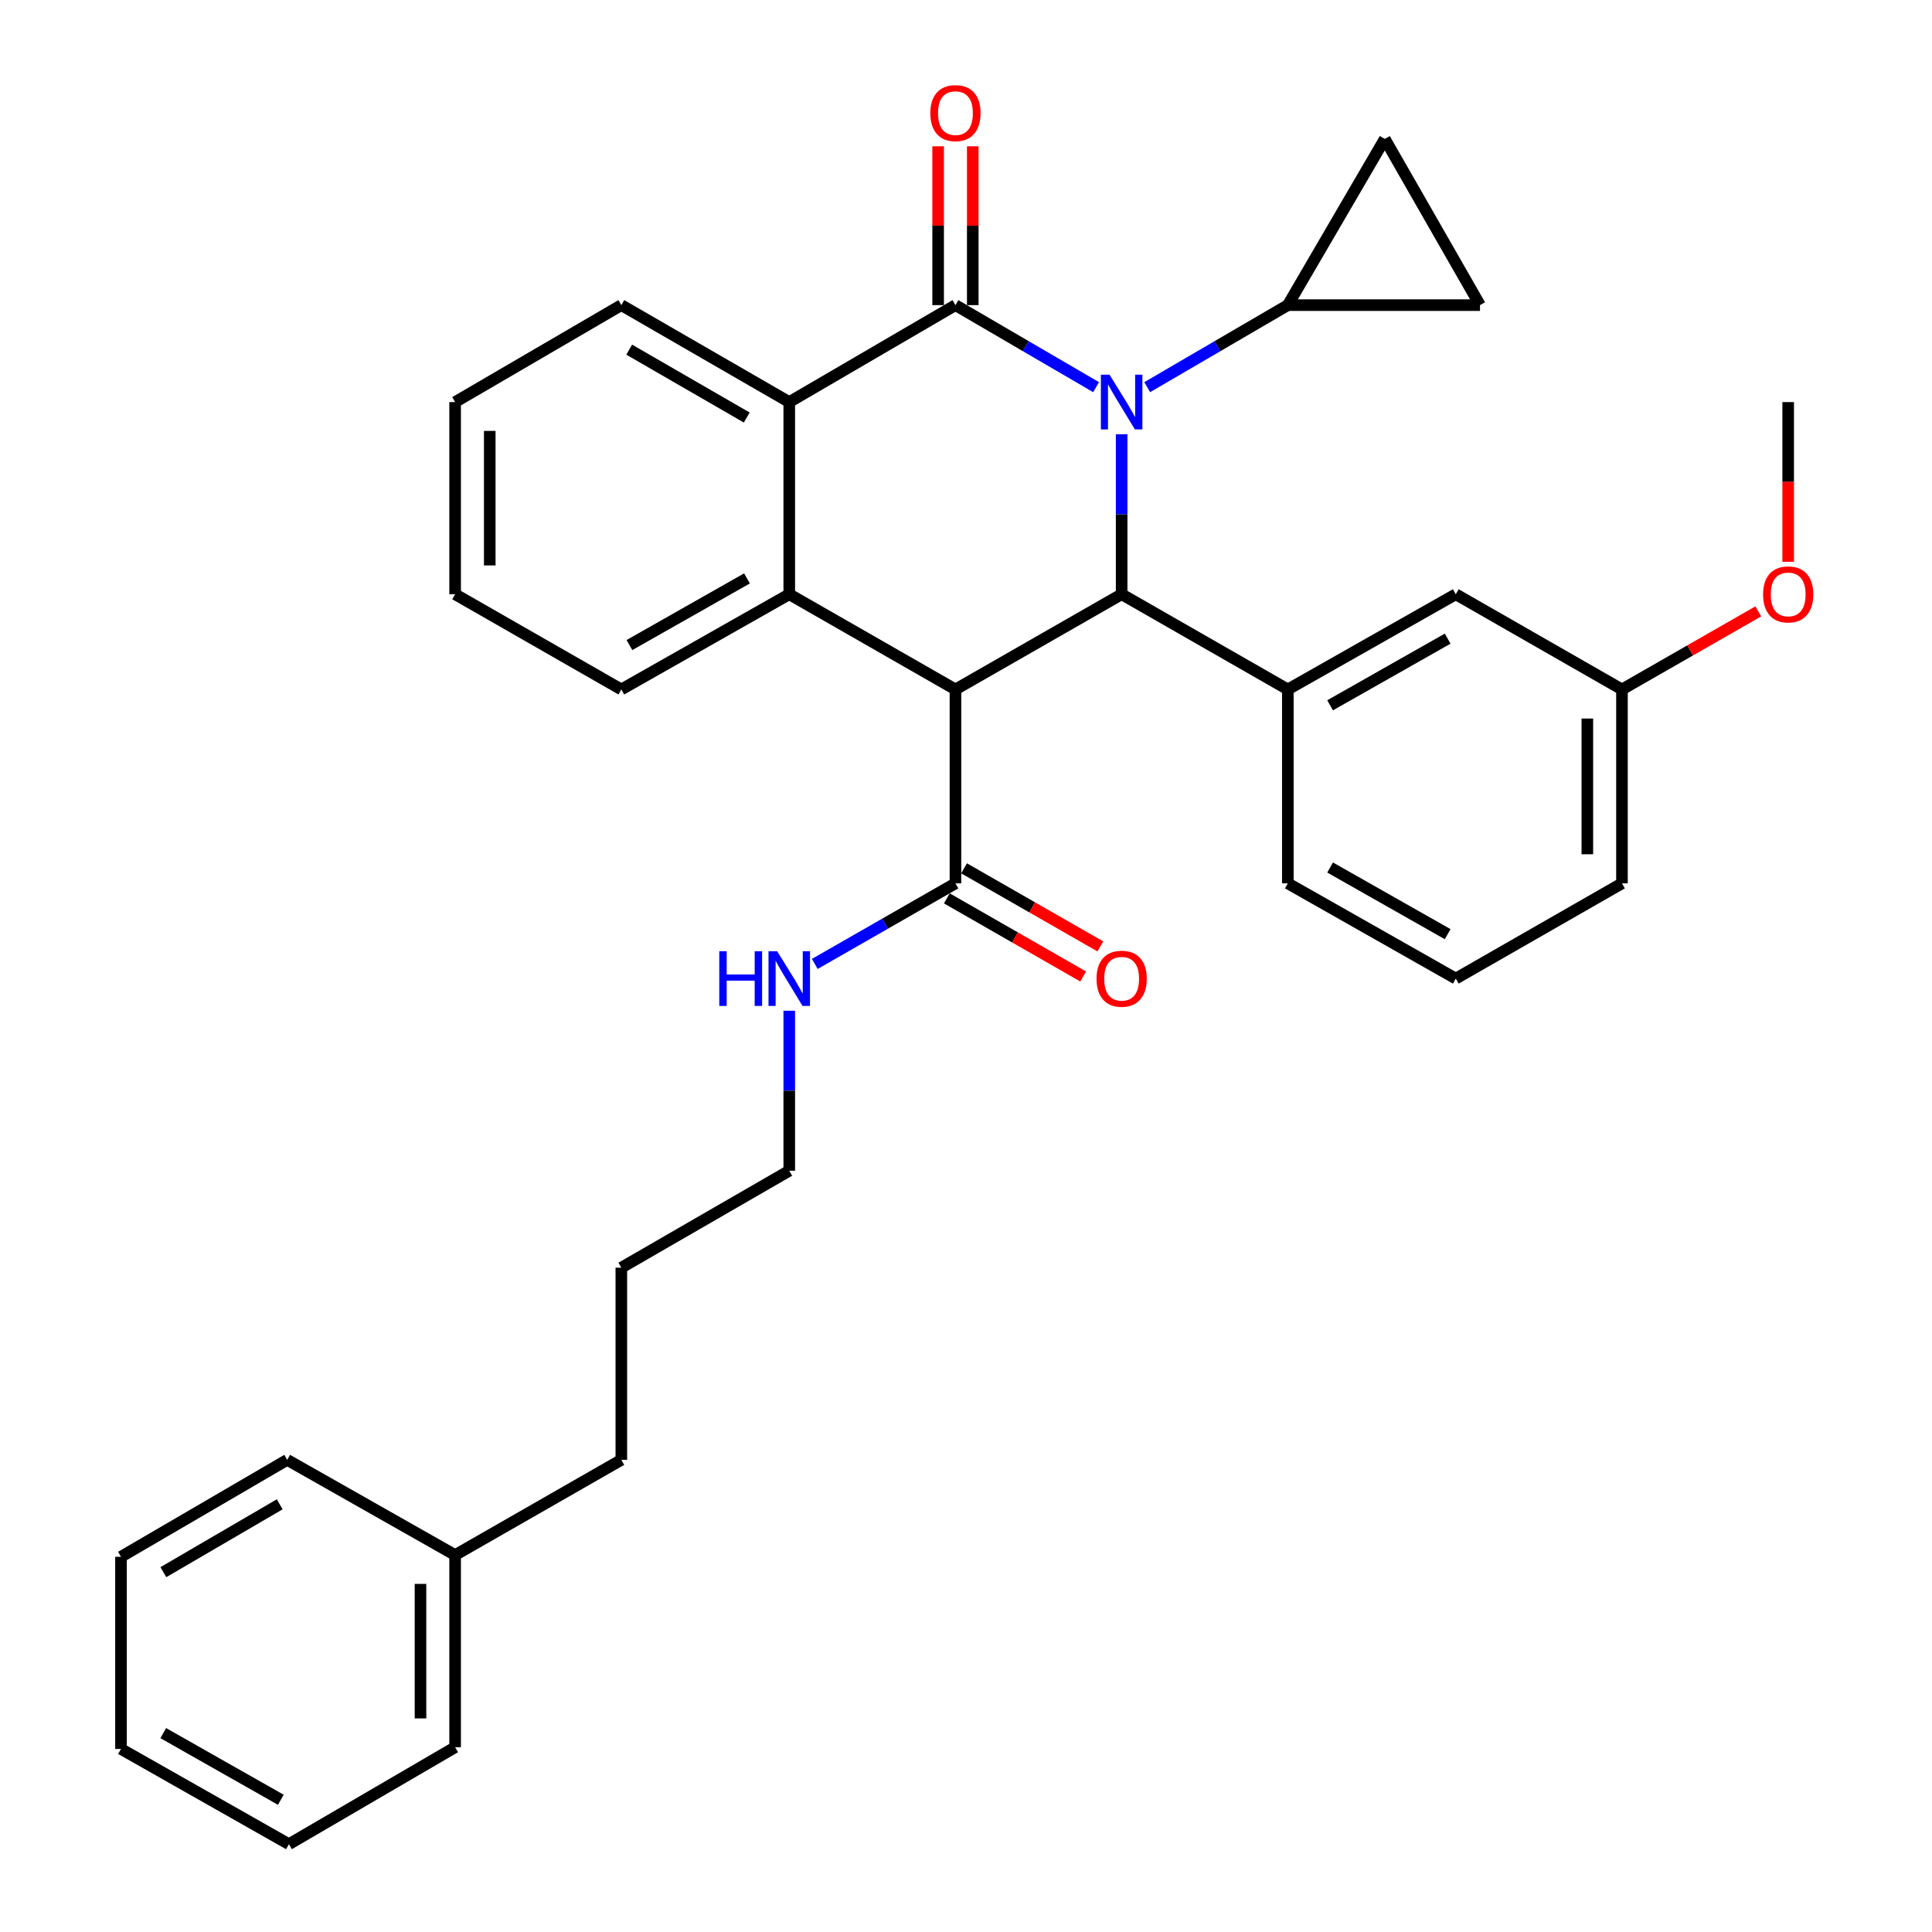 <?xml version='1.0' encoding='iso-8859-1'?>
<svg version='1.1' baseProfile='full'
              xmlns='http://www.w3.org/2000/svg'
                      xmlns:rdkit='http://www.rdkit.org/xml'
                      xmlns:xlink='http://www.w3.org/1999/xlink'
                  xml:space='preserve'
width='1000px' height='1000px' viewBox='0 0 1000 1000'>
<!-- END OF HEADER -->
<rect style='opacity:1.0;fill:#FFFFFF;stroke:none' width='1000' height='1000' x='0' y='0'> </rect>
<path class='bond-0' d='M 149.55,954.545 L 62.623,905.257' style='fill:none;fill-rule:evenodd;stroke:#000000;stroke-width:6px;stroke-linecap:butt;stroke-linejoin:miter;stroke-opacity:1' />
<path class='bond-0' d='M 145.352,931.561 L 84.503,897.059' style='fill:none;fill-rule:evenodd;stroke:#000000;stroke-width:6px;stroke-linecap:butt;stroke-linejoin:miter;stroke-opacity:1' />
<path class='bond-1' d='M 149.55,954.545 L 235.571,904.361' style='fill:none;fill-rule:evenodd;stroke:#000000;stroke-width:6px;stroke-linecap:butt;stroke-linejoin:miter;stroke-opacity:1' />
<path class='bond-2' d='M 490.085,464.995 L 525.356,485.205' style='fill:none;fill-rule:evenodd;stroke:#000000;stroke-width:6px;stroke-linecap:butt;stroke-linejoin:miter;stroke-opacity:1' />
<path class='bond-2' d='M 525.356,485.205 L 560.627,505.414' style='fill:none;fill-rule:evenodd;stroke:#FF0000;stroke-width:6px;stroke-linecap:butt;stroke-linejoin:miter;stroke-opacity:1' />
<path class='bond-2' d='M 498.995,449.444 L 534.267,469.653' style='fill:none;fill-rule:evenodd;stroke:#000000;stroke-width:6px;stroke-linecap:butt;stroke-linejoin:miter;stroke-opacity:1' />
<path class='bond-2' d='M 534.267,469.653 L 569.538,489.863' style='fill:none;fill-rule:evenodd;stroke:#FF0000;stroke-width:6px;stroke-linecap:butt;stroke-linejoin:miter;stroke-opacity:1' />
<path class='bond-3' d='M 494.54,457.219 L 458.139,478.077' style='fill:none;fill-rule:evenodd;stroke:#000000;stroke-width:6px;stroke-linecap:butt;stroke-linejoin:miter;stroke-opacity:1' />
<path class='bond-3' d='M 458.139,478.077 L 421.738,498.934' style='fill:none;fill-rule:evenodd;stroke:#0000FF;stroke-width:6px;stroke-linecap:butt;stroke-linejoin:miter;stroke-opacity:1' />
<path class='bond-4' d='M 494.54,457.219 L 494.54,356.86' style='fill:none;fill-rule:evenodd;stroke:#000000;stroke-width:6px;stroke-linecap:butt;stroke-linejoin:miter;stroke-opacity:1' />
<path class='bond-5' d='M 408.519,523.154 L 408.519,564.563' style='fill:none;fill-rule:evenodd;stroke:#0000FF;stroke-width:6px;stroke-linecap:butt;stroke-linejoin:miter;stroke-opacity:1' />
<path class='bond-5' d='M 408.519,564.563 L 408.519,605.971' style='fill:none;fill-rule:evenodd;stroke:#000000;stroke-width:6px;stroke-linecap:butt;stroke-linejoin:miter;stroke-opacity:1' />
<path class='bond-6' d='M 62.623,905.257 L 62.623,805.794' style='fill:none;fill-rule:evenodd;stroke:#000000;stroke-width:6px;stroke-linecap:butt;stroke-linejoin:miter;stroke-opacity:1' />
<path class='bond-7' d='M 408.519,208.118 L 494.54,157.933' style='fill:none;fill-rule:evenodd;stroke:#000000;stroke-width:6px;stroke-linecap:butt;stroke-linejoin:miter;stroke-opacity:1' />
<path class='bond-8' d='M 408.519,208.118 L 408.519,307.581' style='fill:none;fill-rule:evenodd;stroke:#000000;stroke-width:6px;stroke-linecap:butt;stroke-linejoin:miter;stroke-opacity:1' />
<path class='bond-9' d='M 408.519,208.118 L 321.602,157.933' style='fill:none;fill-rule:evenodd;stroke:#000000;stroke-width:6px;stroke-linecap:butt;stroke-linejoin:miter;stroke-opacity:1' />
<path class='bond-9' d='M 386.52,216.112 L 325.678,180.983' style='fill:none;fill-rule:evenodd;stroke:#000000;stroke-width:6px;stroke-linecap:butt;stroke-linejoin:miter;stroke-opacity:1' />
<path class='bond-10' d='M 408.519,307.581 L 494.54,356.86' style='fill:none;fill-rule:evenodd;stroke:#000000;stroke-width:6px;stroke-linecap:butt;stroke-linejoin:miter;stroke-opacity:1' />
<path class='bond-11' d='M 408.519,307.581 L 321.602,356.86' style='fill:none;fill-rule:evenodd;stroke:#000000;stroke-width:6px;stroke-linecap:butt;stroke-linejoin:miter;stroke-opacity:1' />
<path class='bond-11' d='M 386.642,299.382 L 325.8,333.877' style='fill:none;fill-rule:evenodd;stroke:#000000;stroke-width:6px;stroke-linecap:butt;stroke-linejoin:miter;stroke-opacity:1' />
<path class='bond-12' d='M 321.602,157.933 L 235.571,208.118' style='fill:none;fill-rule:evenodd;stroke:#000000;stroke-width:6px;stroke-linecap:butt;stroke-linejoin:miter;stroke-opacity:1' />
<path class='bond-13' d='M 580.561,307.581 L 494.54,356.86' style='fill:none;fill-rule:evenodd;stroke:#000000;stroke-width:6px;stroke-linecap:butt;stroke-linejoin:miter;stroke-opacity:1' />
<path class='bond-14' d='M 580.561,307.581 L 580.561,266.173' style='fill:none;fill-rule:evenodd;stroke:#000000;stroke-width:6px;stroke-linecap:butt;stroke-linejoin:miter;stroke-opacity:1' />
<path class='bond-14' d='M 580.561,266.173 L 580.561,224.765' style='fill:none;fill-rule:evenodd;stroke:#0000FF;stroke-width:6px;stroke-linecap:butt;stroke-linejoin:miter;stroke-opacity:1' />
<path class='bond-15' d='M 580.561,307.581 L 666.582,356.86' style='fill:none;fill-rule:evenodd;stroke:#000000;stroke-width:6px;stroke-linecap:butt;stroke-linejoin:miter;stroke-opacity:1' />
<path class='bond-16' d='M 321.602,356.86 L 235.571,307.581' style='fill:none;fill-rule:evenodd;stroke:#000000;stroke-width:6px;stroke-linecap:butt;stroke-linejoin:miter;stroke-opacity:1' />
<path class='bond-17' d='M 235.571,208.118 L 235.571,307.581' style='fill:none;fill-rule:evenodd;stroke:#000000;stroke-width:6px;stroke-linecap:butt;stroke-linejoin:miter;stroke-opacity:1' />
<path class='bond-17' d='M 253.494,223.038 L 253.494,292.662' style='fill:none;fill-rule:evenodd;stroke:#000000;stroke-width:6px;stroke-linecap:butt;stroke-linejoin:miter;stroke-opacity:1' />
<path class='bond-18' d='M 494.54,157.933 L 530.936,179.167' style='fill:none;fill-rule:evenodd;stroke:#000000;stroke-width:6px;stroke-linecap:butt;stroke-linejoin:miter;stroke-opacity:1' />
<path class='bond-18' d='M 530.936,179.167 L 567.331,200.4' style='fill:none;fill-rule:evenodd;stroke:#0000FF;stroke-width:6px;stroke-linecap:butt;stroke-linejoin:miter;stroke-opacity:1' />
<path class='bond-19' d='M 503.502,157.933 L 503.502,116.825' style='fill:none;fill-rule:evenodd;stroke:#000000;stroke-width:6px;stroke-linecap:butt;stroke-linejoin:miter;stroke-opacity:1' />
<path class='bond-19' d='M 503.502,116.825 L 503.502,75.717' style='fill:none;fill-rule:evenodd;stroke:#FF0000;stroke-width:6px;stroke-linecap:butt;stroke-linejoin:miter;stroke-opacity:1' />
<path class='bond-19' d='M 485.579,157.933 L 485.579,116.825' style='fill:none;fill-rule:evenodd;stroke:#000000;stroke-width:6px;stroke-linecap:butt;stroke-linejoin:miter;stroke-opacity:1' />
<path class='bond-19' d='M 485.579,116.825 L 485.579,75.717' style='fill:none;fill-rule:evenodd;stroke:#FF0000;stroke-width:6px;stroke-linecap:butt;stroke-linejoin:miter;stroke-opacity:1' />
<path class='bond-20' d='M 593.791,200.4 L 630.186,179.167' style='fill:none;fill-rule:evenodd;stroke:#0000FF;stroke-width:6px;stroke-linecap:butt;stroke-linejoin:miter;stroke-opacity:1' />
<path class='bond-20' d='M 630.186,179.167 L 666.582,157.933' style='fill:none;fill-rule:evenodd;stroke:#000000;stroke-width:6px;stroke-linecap:butt;stroke-linejoin:miter;stroke-opacity:1' />
<path class='bond-21' d='M 666.582,356.86 L 753.509,307.581' style='fill:none;fill-rule:evenodd;stroke:#000000;stroke-width:6px;stroke-linecap:butt;stroke-linejoin:miter;stroke-opacity:1' />
<path class='bond-21' d='M 688.46,365.06 L 749.309,330.565' style='fill:none;fill-rule:evenodd;stroke:#000000;stroke-width:6px;stroke-linecap:butt;stroke-linejoin:miter;stroke-opacity:1' />
<path class='bond-22' d='M 666.582,356.86 L 666.582,457.219' style='fill:none;fill-rule:evenodd;stroke:#000000;stroke-width:6px;stroke-linecap:butt;stroke-linejoin:miter;stroke-opacity:1' />
<path class='bond-23' d='M 753.509,307.581 L 839.53,356.86' style='fill:none;fill-rule:evenodd;stroke:#000000;stroke-width:6px;stroke-linecap:butt;stroke-linejoin:miter;stroke-opacity:1' />
<path class='bond-24' d='M 666.582,457.219 L 753.509,506.508' style='fill:none;fill-rule:evenodd;stroke:#000000;stroke-width:6px;stroke-linecap:butt;stroke-linejoin:miter;stroke-opacity:1' />
<path class='bond-24' d='M 688.461,449.021 L 749.31,483.523' style='fill:none;fill-rule:evenodd;stroke:#000000;stroke-width:6px;stroke-linecap:butt;stroke-linejoin:miter;stroke-opacity:1' />
<path class='bond-25' d='M 839.53,356.86 L 839.53,457.219' style='fill:none;fill-rule:evenodd;stroke:#000000;stroke-width:6px;stroke-linecap:butt;stroke-linejoin:miter;stroke-opacity:1' />
<path class='bond-25' d='M 821.607,371.914 L 821.607,442.165' style='fill:none;fill-rule:evenodd;stroke:#000000;stroke-width:6px;stroke-linecap:butt;stroke-linejoin:miter;stroke-opacity:1' />
<path class='bond-26' d='M 839.53,356.86 L 874.806,336.654' style='fill:none;fill-rule:evenodd;stroke:#000000;stroke-width:6px;stroke-linecap:butt;stroke-linejoin:miter;stroke-opacity:1' />
<path class='bond-26' d='M 874.806,336.654 L 910.082,316.447' style='fill:none;fill-rule:evenodd;stroke:#FF0000;stroke-width:6px;stroke-linecap:butt;stroke-linejoin:miter;stroke-opacity:1' />
<path class='bond-27' d='M 753.509,506.508 L 839.53,457.219' style='fill:none;fill-rule:evenodd;stroke:#000000;stroke-width:6px;stroke-linecap:butt;stroke-linejoin:miter;stroke-opacity:1' />
<path class='bond-28' d='M 716.767,71.903 L 666.582,157.933' style='fill:none;fill-rule:evenodd;stroke:#000000;stroke-width:6px;stroke-linecap:butt;stroke-linejoin:miter;stroke-opacity:1' />
<path class='bond-29' d='M 716.767,71.903 L 766.045,157.933' style='fill:none;fill-rule:evenodd;stroke:#000000;stroke-width:6px;stroke-linecap:butt;stroke-linejoin:miter;stroke-opacity:1' />
<path class='bond-30' d='M 666.582,157.933 L 766.045,157.933' style='fill:none;fill-rule:evenodd;stroke:#000000;stroke-width:6px;stroke-linecap:butt;stroke-linejoin:miter;stroke-opacity:1' />
<path class='bond-31' d='M 925.561,208.118 L 925.561,249.446' style='fill:none;fill-rule:evenodd;stroke:#000000;stroke-width:6px;stroke-linecap:butt;stroke-linejoin:miter;stroke-opacity:1' />
<path class='bond-31' d='M 925.561,249.446 L 925.561,290.775' style='fill:none;fill-rule:evenodd;stroke:#FF0000;stroke-width:6px;stroke-linecap:butt;stroke-linejoin:miter;stroke-opacity:1' />
<path class='bond-32' d='M 62.623,805.794 L 148.654,755.619' style='fill:none;fill-rule:evenodd;stroke:#000000;stroke-width:6px;stroke-linecap:butt;stroke-linejoin:miter;stroke-opacity:1' />
<path class='bond-32' d='M 84.558,813.75 L 144.779,778.628' style='fill:none;fill-rule:evenodd;stroke:#000000;stroke-width:6px;stroke-linecap:butt;stroke-linejoin:miter;stroke-opacity:1' />
<path class='bond-33' d='M 148.654,755.619 L 235.571,804.898' style='fill:none;fill-rule:evenodd;stroke:#000000;stroke-width:6px;stroke-linecap:butt;stroke-linejoin:miter;stroke-opacity:1' />
<path class='bond-34' d='M 235.571,804.898 L 235.571,904.361' style='fill:none;fill-rule:evenodd;stroke:#000000;stroke-width:6px;stroke-linecap:butt;stroke-linejoin:miter;stroke-opacity:1' />
<path class='bond-34' d='M 217.648,819.817 L 217.648,889.441' style='fill:none;fill-rule:evenodd;stroke:#000000;stroke-width:6px;stroke-linecap:butt;stroke-linejoin:miter;stroke-opacity:1' />
<path class='bond-35' d='M 235.571,804.898 L 321.602,755.619' style='fill:none;fill-rule:evenodd;stroke:#000000;stroke-width:6px;stroke-linecap:butt;stroke-linejoin:miter;stroke-opacity:1' />
<path class='bond-36' d='M 321.602,755.619 L 321.602,656.156' style='fill:none;fill-rule:evenodd;stroke:#000000;stroke-width:6px;stroke-linecap:butt;stroke-linejoin:miter;stroke-opacity:1' />
<path class='bond-37' d='M 321.602,656.156 L 408.519,605.971' style='fill:none;fill-rule:evenodd;stroke:#000000;stroke-width:6px;stroke-linecap:butt;stroke-linejoin:miter;stroke-opacity:1' />
<path  class='atom-2' d='M 567.561 506.588
Q 567.561 499.788, 570.921 495.988
Q 574.281 492.188, 580.561 492.188
Q 586.841 492.188, 590.201 495.988
Q 593.561 499.788, 593.561 506.588
Q 593.561 513.468, 590.161 517.388
Q 586.761 521.268, 580.561 521.268
Q 574.321 521.268, 570.921 517.388
Q 567.561 513.508, 567.561 506.588
M 580.561 518.068
Q 584.881 518.068, 587.201 515.188
Q 589.561 512.268, 589.561 506.588
Q 589.561 501.028, 587.201 498.228
Q 584.881 495.388, 580.561 495.388
Q 576.241 495.388, 573.881 498.188
Q 571.561 500.988, 571.561 506.588
Q 571.561 512.308, 573.881 515.188
Q 576.241 518.068, 580.561 518.068
' fill='#FF0000'/>
<path  class='atom-3' d='M 372.299 492.348
L 376.139 492.348
L 376.139 504.388
L 390.619 504.388
L 390.619 492.348
L 394.459 492.348
L 394.459 520.668
L 390.619 520.668
L 390.619 507.588
L 376.139 507.588
L 376.139 520.668
L 372.299 520.668
L 372.299 492.348
' fill='#0000FF'/>
<path  class='atom-3' d='M 402.259 492.348
L 411.539 507.348
Q 412.459 508.828, 413.939 511.508
Q 415.419 514.188, 415.499 514.348
L 415.499 492.348
L 419.259 492.348
L 419.259 520.668
L 415.379 520.668
L 405.419 504.268
Q 404.259 502.348, 403.019 500.148
Q 401.819 497.948, 401.459 497.268
L 401.459 520.668
L 397.779 520.668
L 397.779 492.348
L 402.259 492.348
' fill='#0000FF'/>
<path  class='atom-14' d='M 574.301 193.958
L 583.581 208.958
Q 584.501 210.438, 585.981 213.118
Q 587.461 215.798, 587.541 215.958
L 587.541 193.958
L 591.301 193.958
L 591.301 222.278
L 587.421 222.278
L 577.461 205.878
Q 576.301 203.958, 575.061 201.758
Q 573.861 199.558, 573.501 198.878
L 573.501 222.278
L 569.821 222.278
L 569.821 193.958
L 574.301 193.958
' fill='#0000FF'/>
<path  class='atom-19' d='M 481.54 58.55
Q 481.54 51.75, 484.9 47.95
Q 488.26 44.15, 494.54 44.15
Q 500.82 44.15, 504.18 47.95
Q 507.54 51.75, 507.54 58.55
Q 507.54 65.43, 504.14 69.35
Q 500.74 73.23, 494.54 73.23
Q 488.3 73.23, 484.9 69.35
Q 481.54 65.47, 481.54 58.55
M 494.54 70.03
Q 498.86 70.03, 501.18 67.15
Q 503.54 64.23, 503.54 58.55
Q 503.54 52.99, 501.18 50.19
Q 498.86 47.35, 494.54 47.35
Q 490.22 47.35, 487.86 50.15
Q 485.54 52.95, 485.54 58.55
Q 485.54 64.27, 487.86 67.15
Q 490.22 70.03, 494.54 70.03
' fill='#FF0000'/>
<path  class='atom-26' d='M 912.561 307.661
Q 912.561 300.861, 915.921 297.061
Q 919.281 293.261, 925.561 293.261
Q 931.841 293.261, 935.201 297.061
Q 938.561 300.861, 938.561 307.661
Q 938.561 314.541, 935.161 318.461
Q 931.761 322.341, 925.561 322.341
Q 919.321 322.341, 915.921 318.461
Q 912.561 314.581, 912.561 307.661
M 925.561 319.141
Q 929.881 319.141, 932.201 316.261
Q 934.561 313.341, 934.561 307.661
Q 934.561 302.101, 932.201 299.301
Q 929.881 296.461, 925.561 296.461
Q 921.241 296.461, 918.881 299.261
Q 916.561 302.061, 916.561 307.661
Q 916.561 313.381, 918.881 316.261
Q 921.241 319.141, 925.561 319.141
' fill='#FF0000'/>
</svg>
